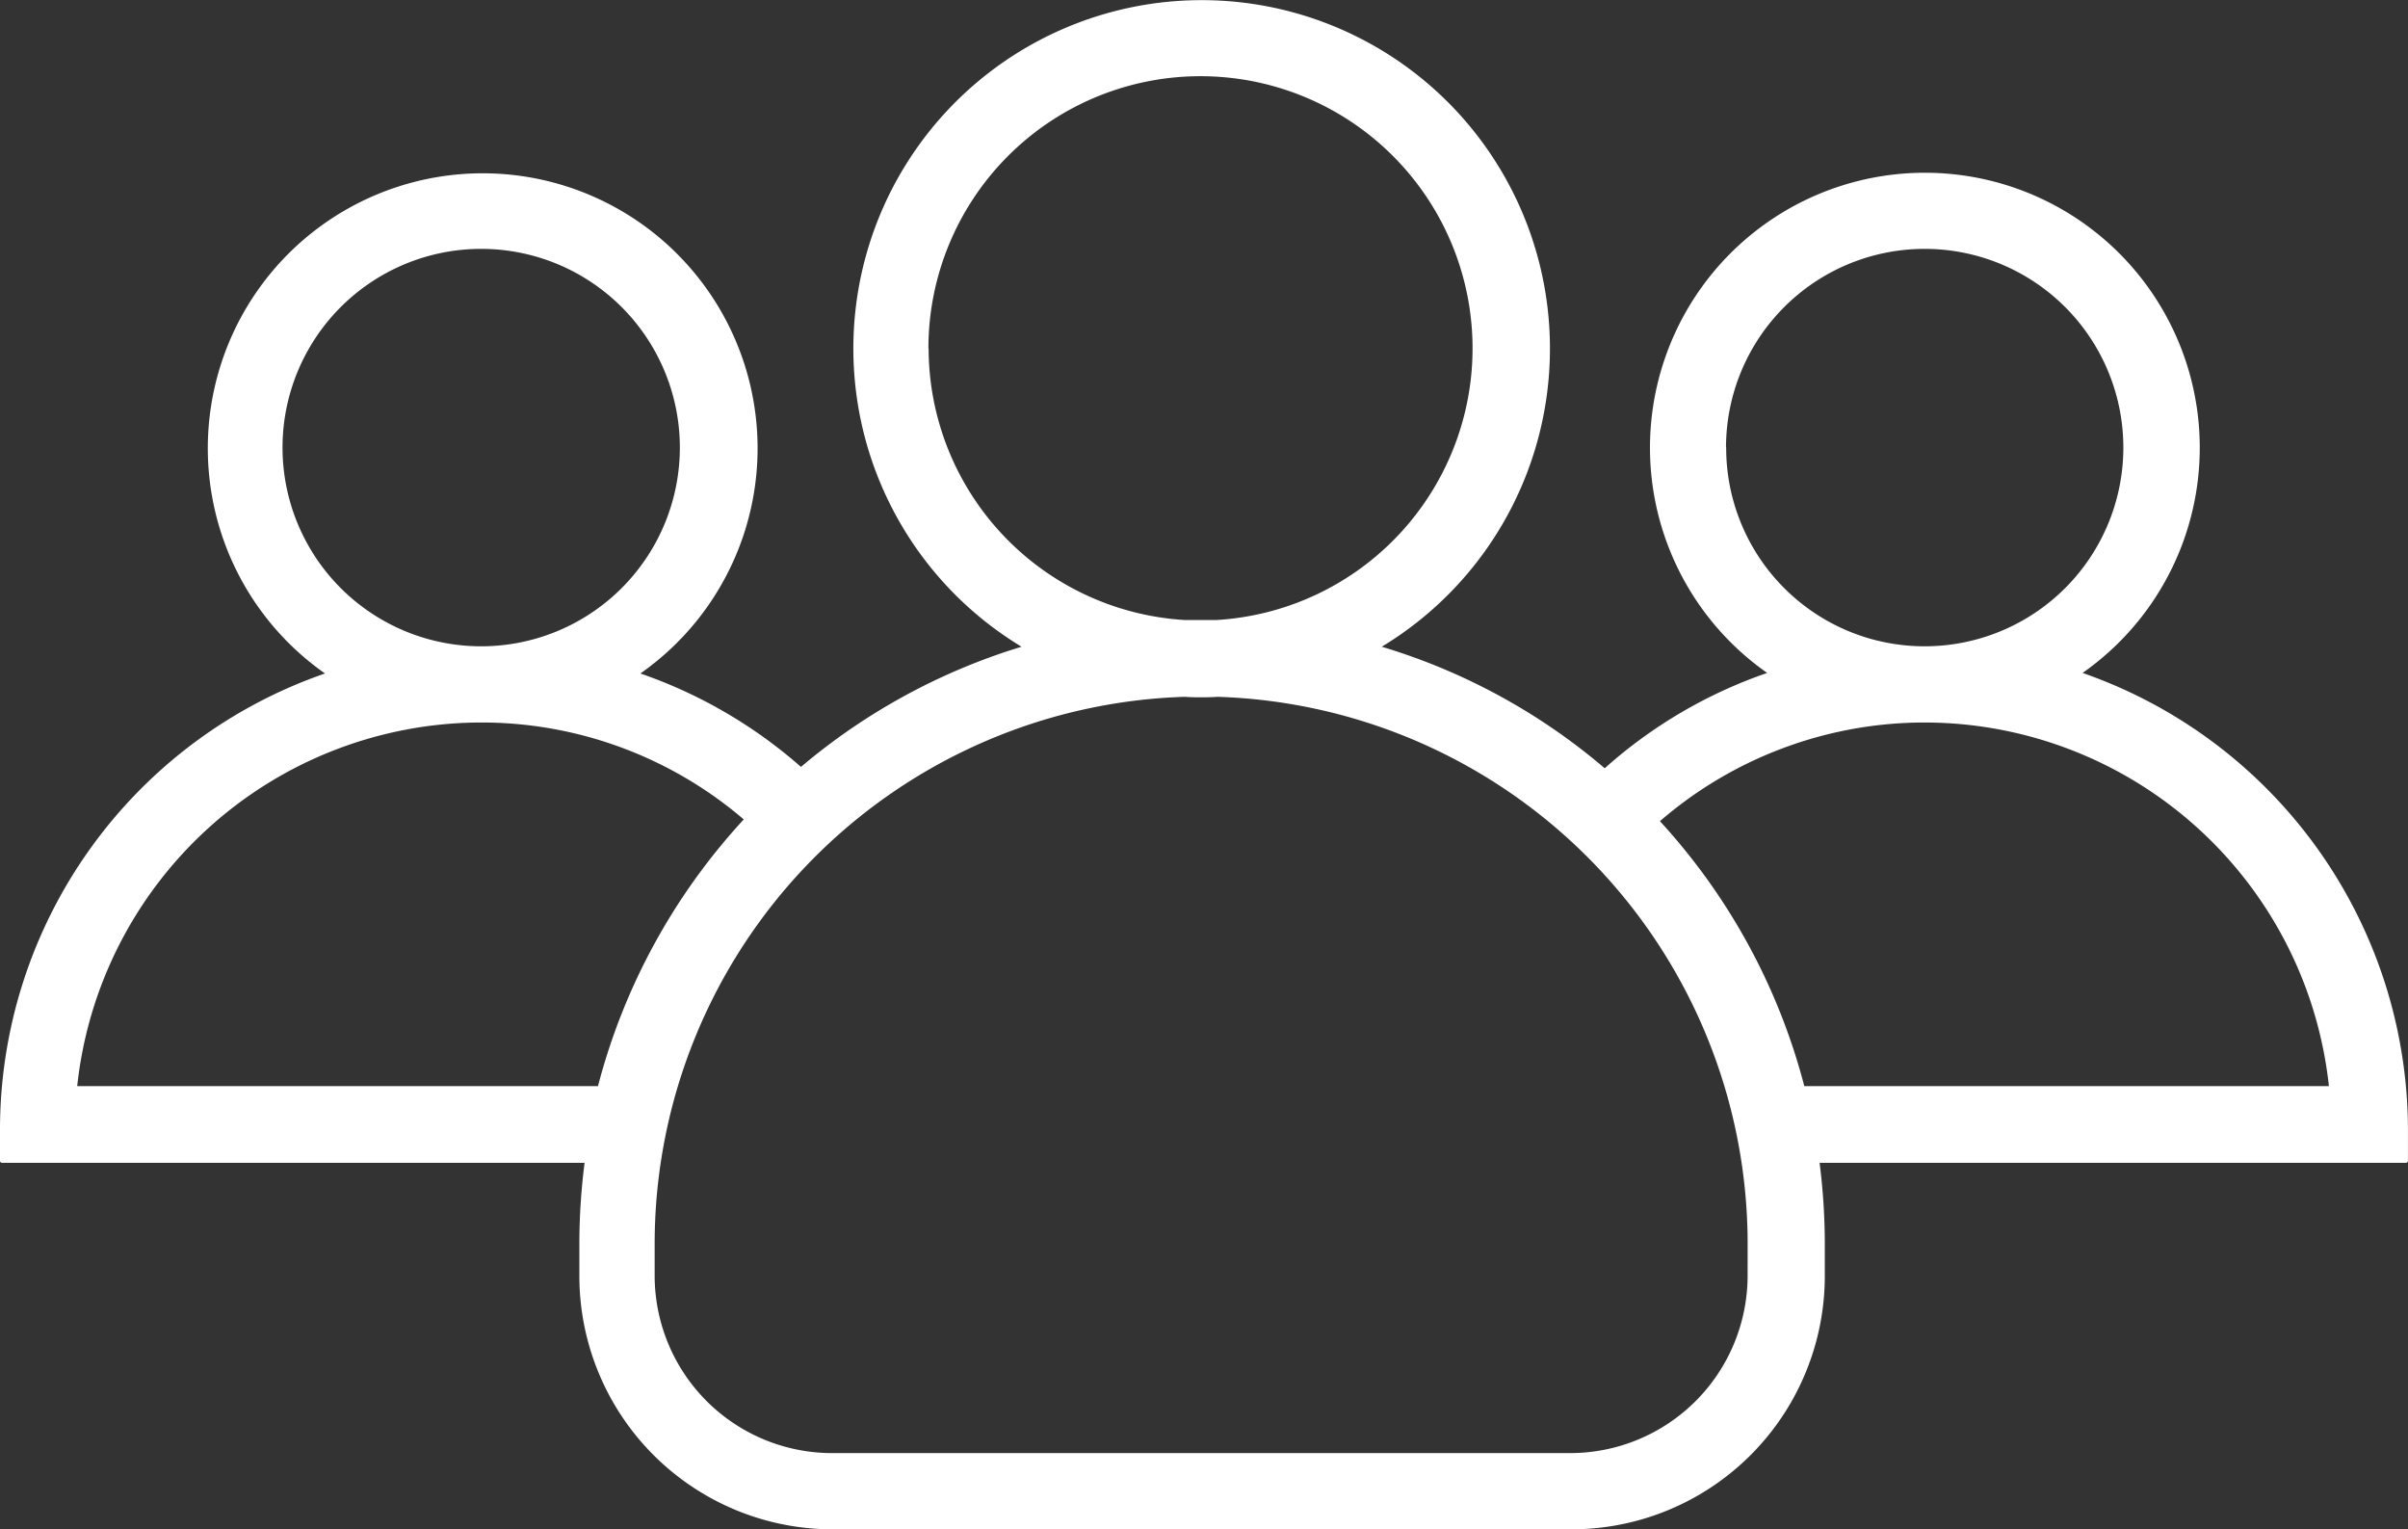 <?xml version="1.0" encoding="UTF-8"?><svg xmlns="http://www.w3.org/2000/svg" width="62.133" height="39.451" viewBox="0 0 62.133 39.451">
  <rect x="0" y="0" width="62.133" height="39.451" fill="#333333" stroke="none"/>
  <g id="group" transform="translate(0 0)">
    <g id="Groupe_113" data-name="Groupe 113" transform="translate(0 0)">
      <path id="Tracé_1896" data-name="Tracé 1896" d="M53.736,109.609a7.093,7.093,0,1,0-8.138,0,12.29,12.29,0,0,0-4.192,2.459,15.9,15.9,0,0,0-5.753-3.135,8.987,8.987,0,1,0-9.294,0,16.036,16.036,0,0,0-5.692,3.1,12.391,12.391,0,0,0-4.143-2.41,7.093,7.093,0,1,0-8.138,0A12.451,12.451,0,0,0,0,121.386v.811a.053.053,0,0,0,.049.049H15.084a16.535,16.535,0,0,0-.135,2.078v.836a6.537,6.537,0,0,0,6.54,6.54H40.545a6.537,6.537,0,0,0,6.54-6.54v-.836a16.537,16.537,0,0,0-.135-2.078H62.083a.053.053,0,0,0,.049-.049v-.811A12.5,12.5,0,0,0,53.736,109.609Zm-9.2-5.815a5.126,5.126,0,1,1,5.225,5.127h-.2A5.119,5.119,0,0,1,44.54,103.794Zm-20.58-2.557a7.02,7.02,0,1,1,7.425,7.007h-.811A7.03,7.03,0,0,1,23.961,101.237ZM7.29,103.794a5.126,5.126,0,1,1,5.225,5.127h-.2A5.127,5.127,0,0,1,7.29,103.794Zm8.138,16.474H1.992a10.5,10.5,0,0,1,10.351-9.38h.148a10.4,10.4,0,0,1,6.7,2.5A16.142,16.142,0,0,0,15.429,120.268Zm29.665,4.893a4.58,4.58,0,0,1-4.573,4.573H21.465a4.58,4.58,0,0,1-4.573-4.573v-.836a14.122,14.122,0,0,1,13.683-14.1c.135.012.283.012.418.012s.283,0,.418-.012a14.122,14.122,0,0,1,13.683,14.1Zm1.463-4.893a16.1,16.1,0,0,0-3.725-6.835,10.445,10.445,0,0,1,6.762-2.545h.148a10.5,10.5,0,0,1,10.351,9.38Z" transform="translate(0 -92.25)" fill="#fff"/>
    </g>
  </g>
</svg>
